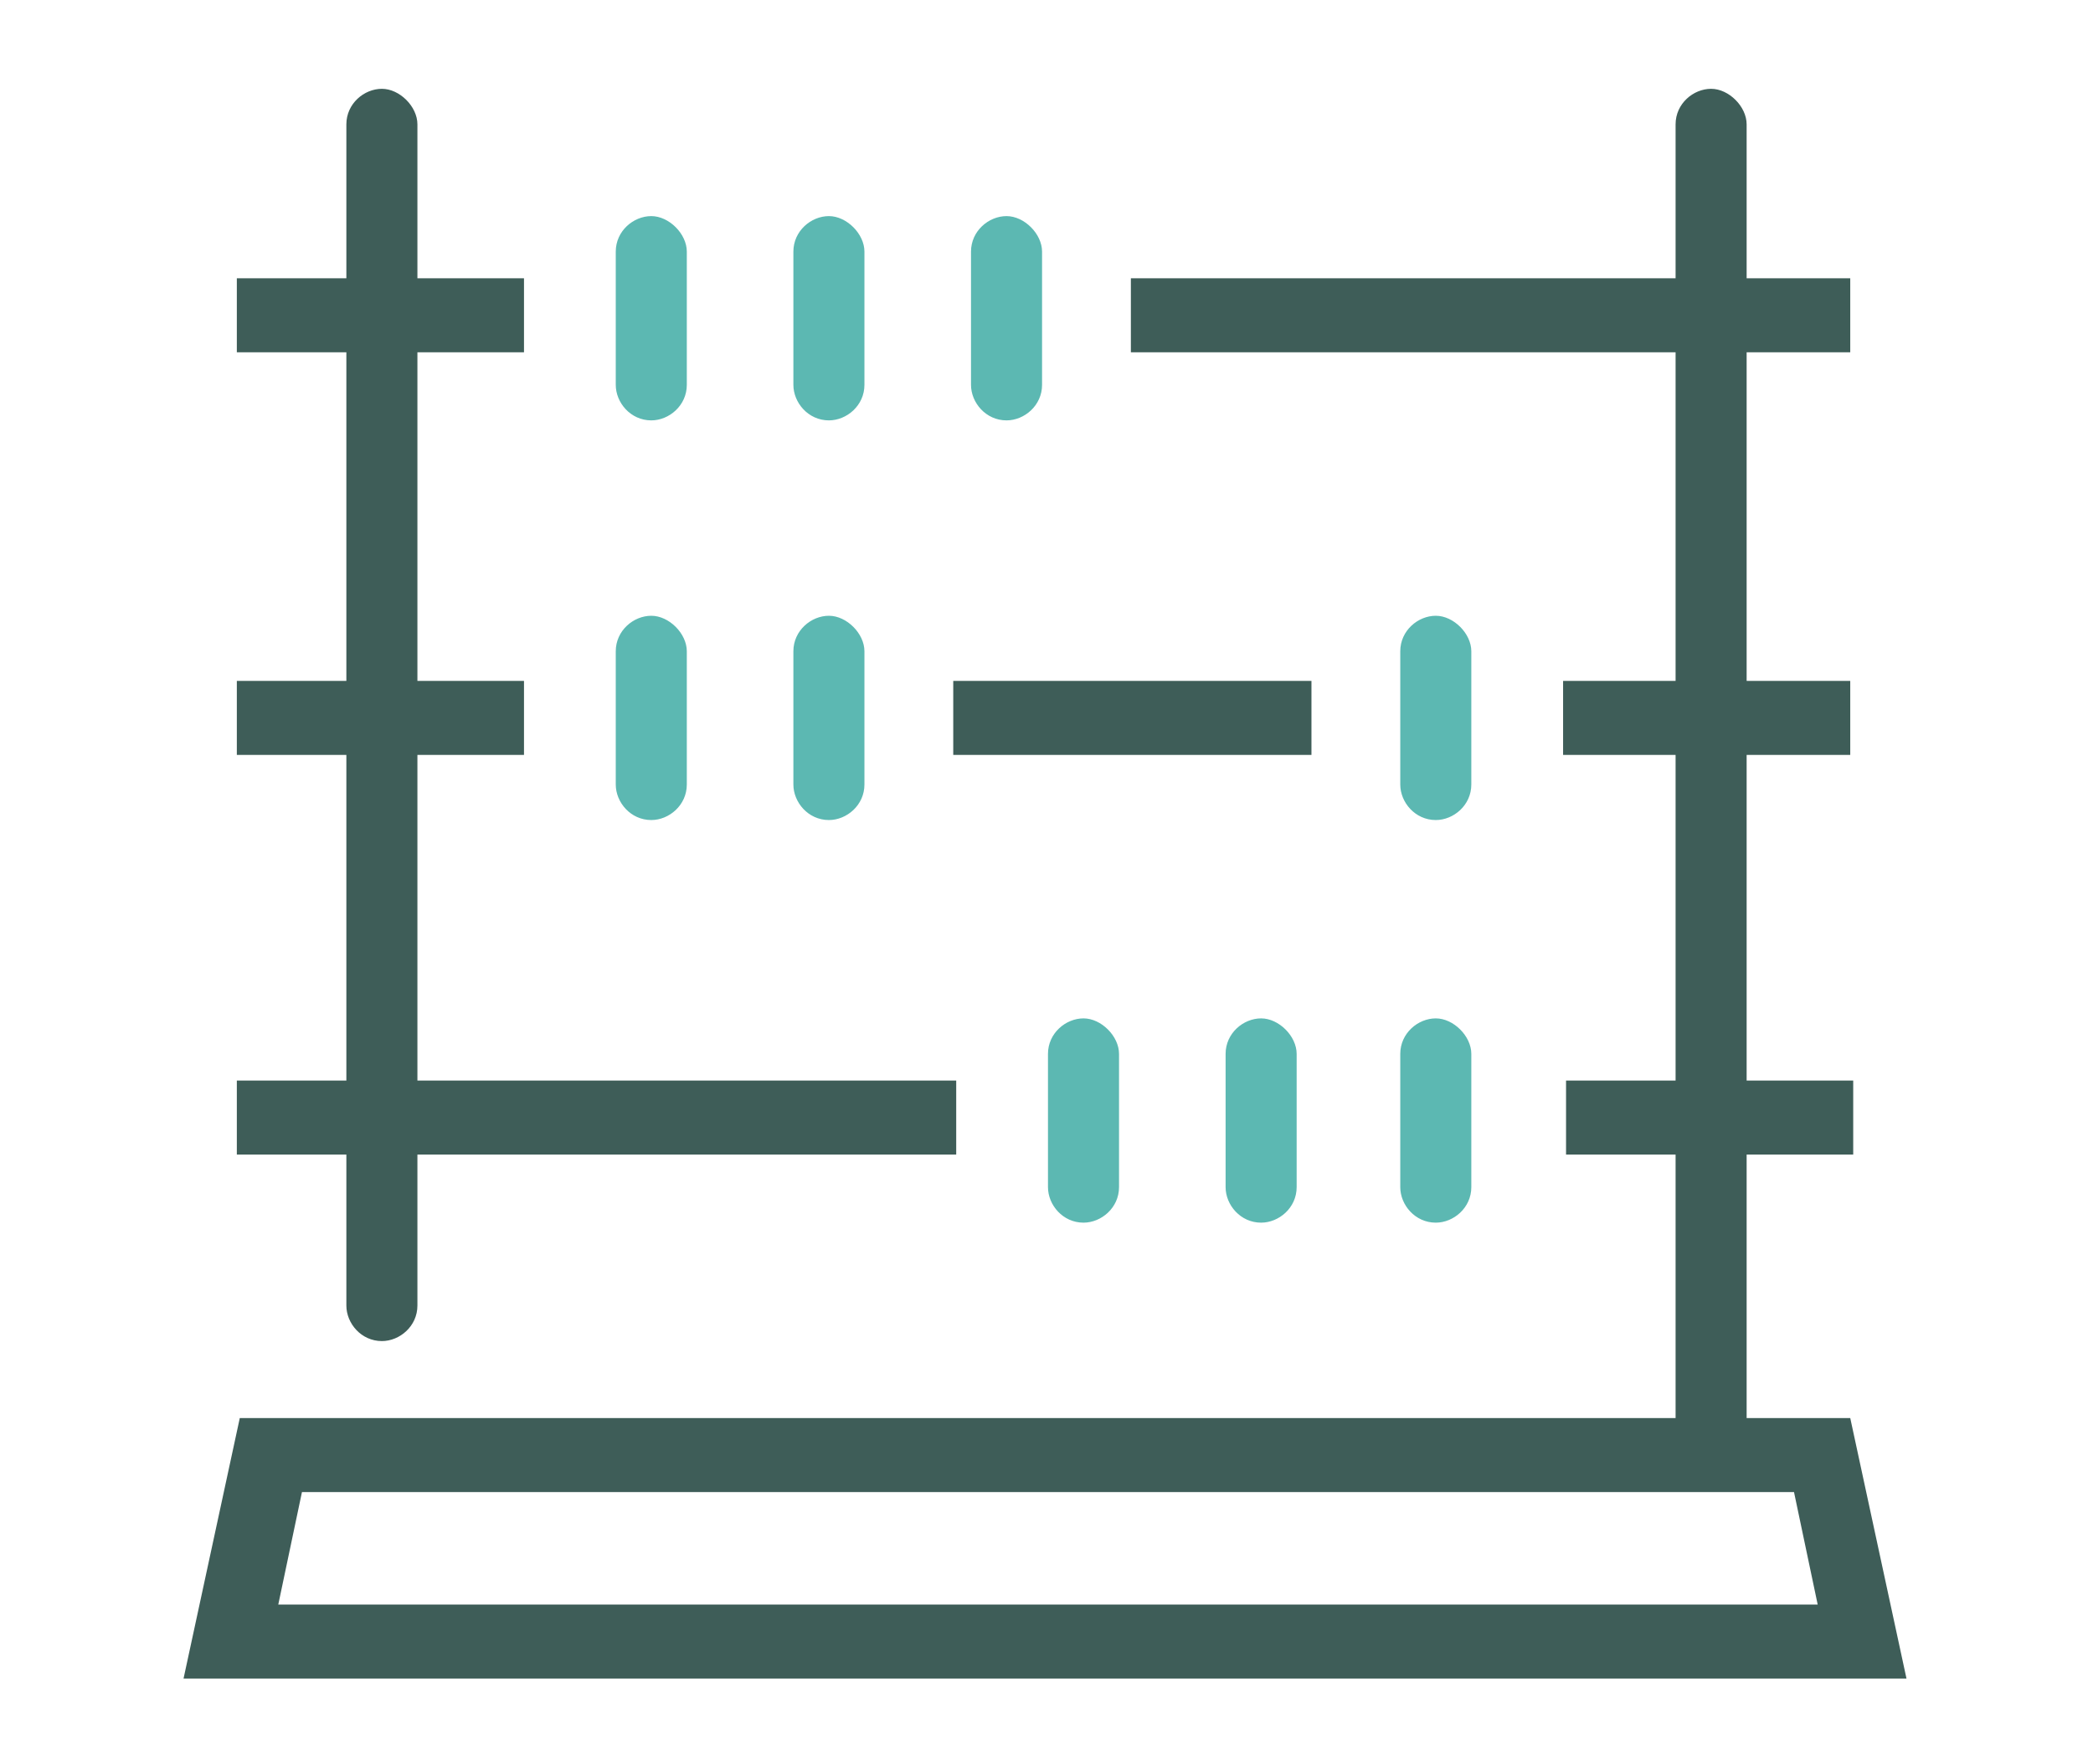 <?xml version="1.0" encoding="UTF-8"?>
<svg id="Calque_4" data-name="Calque 4" xmlns="http://www.w3.org/2000/svg" version="1.1" viewBox="0 0 70.7 59.6">
  <defs>
    <style>
      .cls-1 {
        fill: #3e5d58;
      }

      .cls-1, .cls-2 {
        stroke-width: 0px;
      }

      .cls-2 {
        fill: #5cb8b2;
      }
    </style>
  </defs>
  <path class="cls-1" d="M64.5,56.7H6.2l1.9-8.8h54.4l1.9,8.8ZM9.3,54.2h52.1l-.8-3.8H10.2l-.8,3.8Z"/>
  <rect class="cls-1" x="38.2" y="9.4" width="24.3" height="2.5"/>
  <rect class="cls-1" x="8" y="9.4" width="9.7" height="2.5"/>
  <path class="cls-2" d="M22,14.2c-.7,0-1.2-.6-1.2-1.2v-4.5c0-.7.6-1.2,1.2-1.2s1.2.6,1.2,1.2v4.5c0,.7-.6,1.2-1.2,1.2Z"/>
  <path class="cls-2" d="M28,14.2c-.7,0-1.2-.6-1.2-1.2v-4.5c0-.7.6-1.2,1.2-1.2s1.2.6,1.2,1.2v4.5c0,.7-.6,1.2-1.2,1.2Z"/>
  <path class="cls-2" d="M34,14.2c-.7,0-1.2-.6-1.2-1.2v-4.5c0-.7.6-1.2,1.2-1.2s1.2.6,1.2,1.2v4.5c0,.7-.6,1.2-1.2,1.2Z"/>
  <rect class="cls-1" x="52.8" y="23" width="9.7" height="2.5"/>
  <rect class="cls-1" x="32.2" y="23" width="12.1" height="2.5"/>
  <rect class="cls-1" x="8" y="23" width="9.7" height="2.5"/>
  <path class="cls-2" d="M48.5,27.7c-.7,0-1.2-.6-1.2-1.2v-4.5c0-.7.6-1.2,1.2-1.2s1.2.6,1.2,1.2v4.5c0,.7-.6,1.2-1.2,1.2Z"/>
  <rect class="cls-1" x="52.9" y="36.5" width="9.7" height="2.5"/>
  <rect class="cls-1" x="8" y="36.5" width="24.3" height="2.5"/>
  <path class="cls-1" d="M12.9,45.3c-.7,0-1.2-.6-1.2-1.2V4.2c0-.7.6-1.2,1.2-1.2s1.2.6,1.2,1.2v39.9c0,.7-.6,1.2-1.2,1.2Z"/>
  <path class="cls-1" d="M57.8,50.1c-.7,0-1.2-.6-1.2-1.2V4.2c0-.7.6-1.2,1.2-1.2s1.2.6,1.2,1.2v44.6c0,.7-.6,1.2-1.2,1.2Z"/>
  <path class="cls-2" d="M36.6,41.3c-.7,0-1.2-.6-1.2-1.2v-4.5c0-.7.6-1.2,1.2-1.2s1.2.6,1.2,1.2v4.5c0,.7-.6,1.2-1.2,1.2Z"/>
  <path class="cls-2" d="M42.6,41.3c-.7,0-1.2-.6-1.2-1.2v-4.5c0-.7.6-1.2,1.2-1.2s1.2.6,1.2,1.2v4.5c0,.7-.6,1.2-1.2,1.2Z"/>
  <path class="cls-2" d="M48.5,41.3c-.7,0-1.2-.6-1.2-1.2v-4.5c0-.7.6-1.2,1.2-1.2s1.2.6,1.2,1.2v4.5c0,.7-.6,1.2-1.2,1.2Z"/>
  <path class="cls-2" d="M22,27.7c-.7,0-1.2-.6-1.2-1.2v-4.5c0-.7.6-1.2,1.2-1.2s1.2.6,1.2,1.2v4.5c0,.7-.6,1.2-1.2,1.2Z"/>
  <path class="cls-2" d="M28,27.7c-.7,0-1.2-.6-1.2-1.2v-4.5c0-.7.6-1.2,1.2-1.2s1.2.6,1.2,1.2v4.5c0,.7-.6,1.2-1.2,1.2Z"/>
</svg>